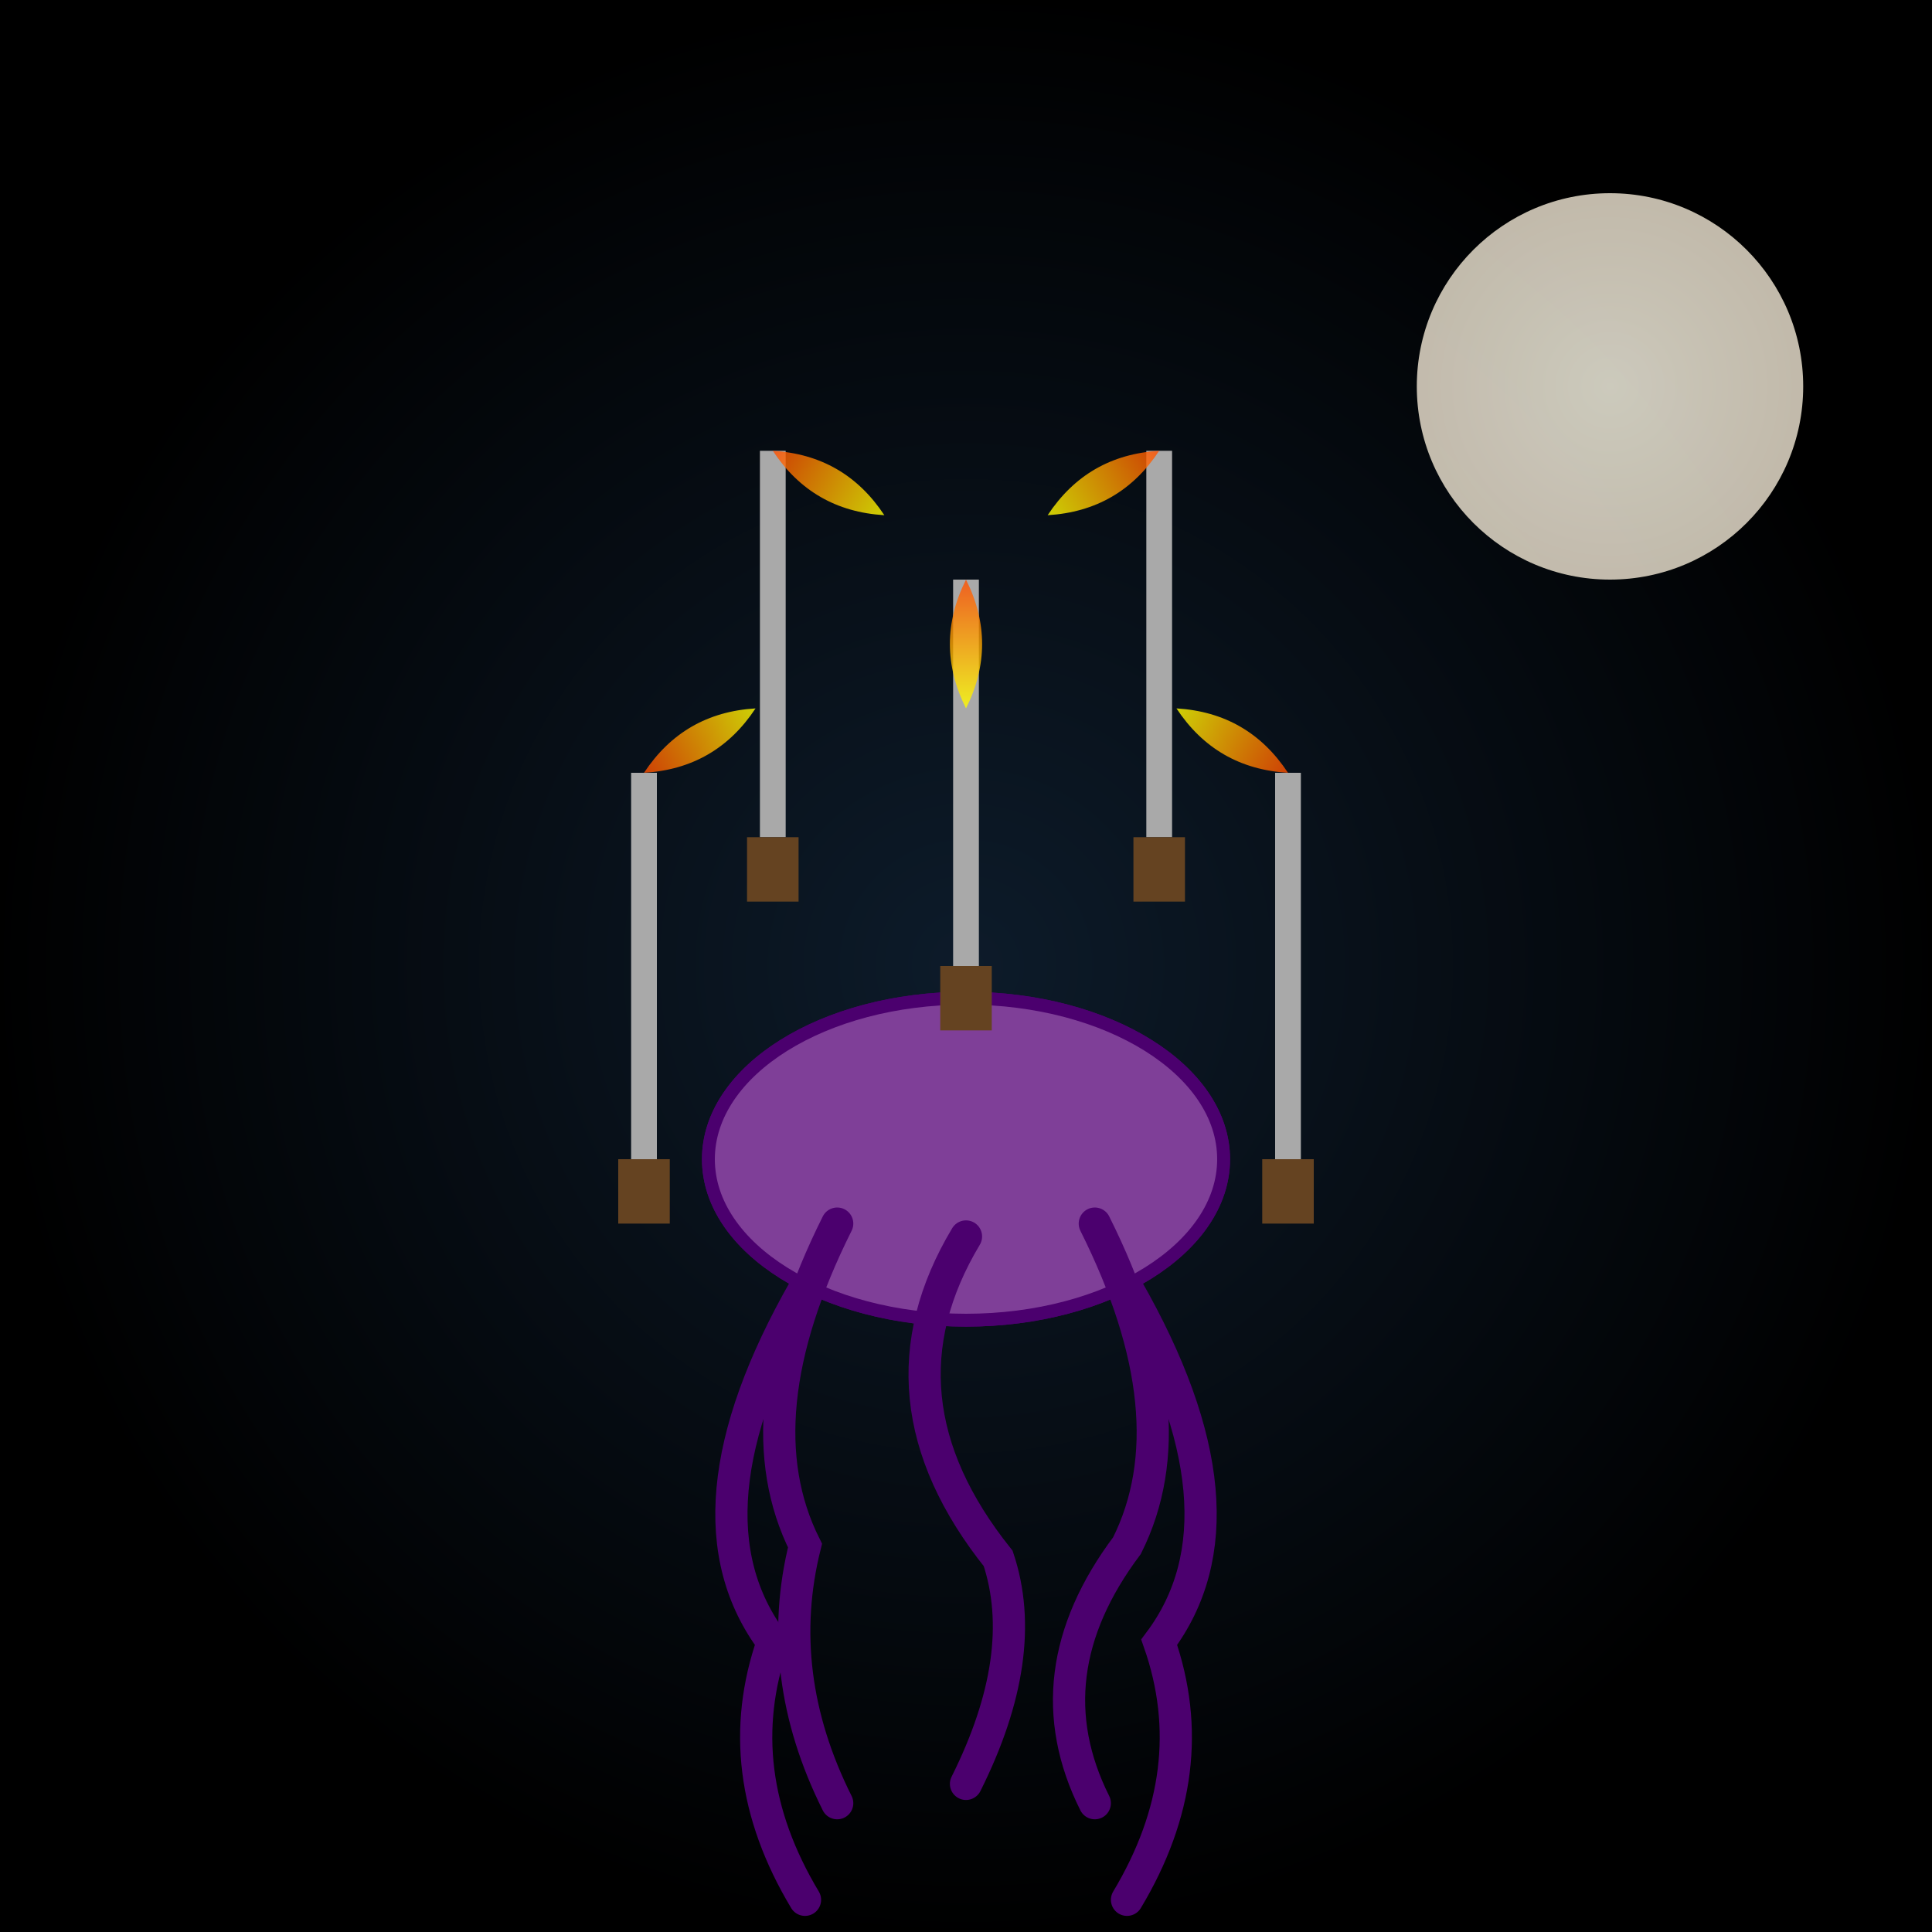<svg viewBox="0 0 300 300" xmlns="http://www.w3.org/2000/svg">
  <rect x="0" y="0" width="300" height="300" fill="#808080" stroke="none"/>
  <!-- Sky Gradient background for moonlit night -->
  <defs>
    <radialGradient id="skyGradient" cx="50%" cy="50%" r="50%">
      <stop offset="0%" stop-color="#0d1b2a"/>
      <stop offset="100%" stop-color="#000000"/>
    </radialGradient>
    <!-- Moon Gradient -->
    <radialGradient id="moonGradient" cx="50%" cy="50%" r="50%">
      <stop offset="0%" stop-color="#fffbea"/>
      <stop offset="100%" stop-color="#f2e8d5"/>
    </radialGradient>
    <!-- Sword flame gradient -->
    <linearGradient id="fireGradient" x1="0" y1="0" x2="0" y2="1">
      <stop offset="0%" stop-color="#ff4d00" />
      <stop offset="100%" stop-color="#ffff00" />
    </linearGradient>
  </defs>
  
  <!-- Background -->
  <rect width="100%" height="100%" fill="url(#skyGradient)" />

  <!-- Moon -->
  <circle cx="250" cy="60" r="30" fill="url(#moonGradient)" opacity="0.8"/>

  <!-- Octopus Body -->
  <g id="octopus" transform="translate(150,180)">
    <!-- Main body -->
    <ellipse cx="0" cy="0" rx="40" ry="25" fill="#7f3f98" stroke="#4b006e" stroke-width="2"/>
    <!-- Head tentacles -->
    <ellipse cx="0" cy="0" rx="40" ry="25" fill="#7f3f98" stroke="#4b006e" stroke-width="2"/>

    <!-- Tentacles -->
    <!-- Tentacle 1 -->
    <g transform="translate(-20,10)">
      <path d="M0,0 Q-15,30 -5,50 Q-10,70 0,90" fill="none" stroke="#4b006e" stroke-width="5" stroke-linecap="round"/>
    </g>
    <!-- Tentacle 2 -->
    <g transform="translate(0,12)">
      <path d="M0,0 Q-15,25 5,50 Q10,65 0,85" fill="none" stroke="#4b006e" stroke-width="5" stroke-linecap="round"/>
    </g>
    <!-- Tentacle 3 -->
    <g transform="translate(20,10)">
      <path d="M0,0 Q15,30 5,50 Q-10,70 0,90" fill="none" stroke="#4b006e" stroke-width="5" stroke-linecap="round"/>
    </g>
    <!-- Tentacle 4 -->
    <g transform="translate(-25,20)">
      <path d="M0,0 Q-20,35 -5,55 Q-12,75 0,95" fill="none" stroke="#4b006e" stroke-width="5" stroke-linecap="round"/>
    </g>
    <!-- Tentacle 5 -->
    <g transform="translate(25,20)">
      <path d="M0,0 Q20,35 5,55 Q12,75 0,95" fill="none" stroke="#4b006e" stroke-width="5" stroke-linecap="round"/>
    </g>
  </g>

  <!-- Juggling Swords -->
  <!-- Sword 1 -->
  <g transform="translate(150,150)">
    <!-- Sword blade -->
    <rect x="-2" y="-60" width="4" height="60" fill="#a9a9a9"/>
    <!-- Sword handle -->
    <rect x="-4" y="0" width="8" height="10" fill="#654321"/>
    <!-- Flame -->
    <path d="M0,-60 Q5,-50 0,-40 Q-5,-50 0,-60" fill="url(#fireGradient)" opacity="0.8"/>
  </g>
  <!-- Sword 2 -->
  <g transform="translate(200,180)">
    <rect x="-2" y="-60" width="4" height="60" fill="#a9a9a9"/>
    <rect x="-4" y="0" width="8" height="10" fill="#654321"/>
    <path d="M0,-60 Q5,-50 0,-40 Q-5,-50 0,-60" fill="url(#fireGradient)" opacity="0.8" transform="rotate(120,0,-60)"/>
  </g>
  <!-- Sword 3 -->
  <g transform="translate(100,180)">
    <rect x="-2" y="-60" width="4" height="60" fill="#a9a9a9"/>
    <rect x="-4" y="0" width="8" height="10" fill="#654321"/>
    <path d="M0,-60 Q5,-50 0,-40 Q-5,-50 0,-60" fill="url(#fireGradient)" opacity="0.8" transform="rotate(240,0,-60)"/>
  </g>
  <!-- Additional Swords for juggling effect -->
  <g transform="translate(180,130)">
    <rect x="-2" y="-60" width="4" height="60" fill="#a9a9a9"/>
    <rect x="-4" y="0" width="8" height="10" fill="#654321"/>
    <path d="M0,-60 Q5,-50 0,-40 Q-5,-50 0,-60" fill="url(#fireGradient)" opacity="0.8" transform="rotate(60,0,-60)"/>
  </g>
  <g transform="translate(120,130)">
    <rect x="-2" y="-60" width="4" height="60" fill="#a9a9a9"/>
    <rect x="-4" y="0" width="8" height="10" fill="#654321"/>
    <path d="M0,-60 Q5,-50 0,-40 Q-5,-50 0,-60" fill="url(#fireGradient)" opacity="0.8" transform="rotate(300,0,-60)"/>
  </g>
</svg>